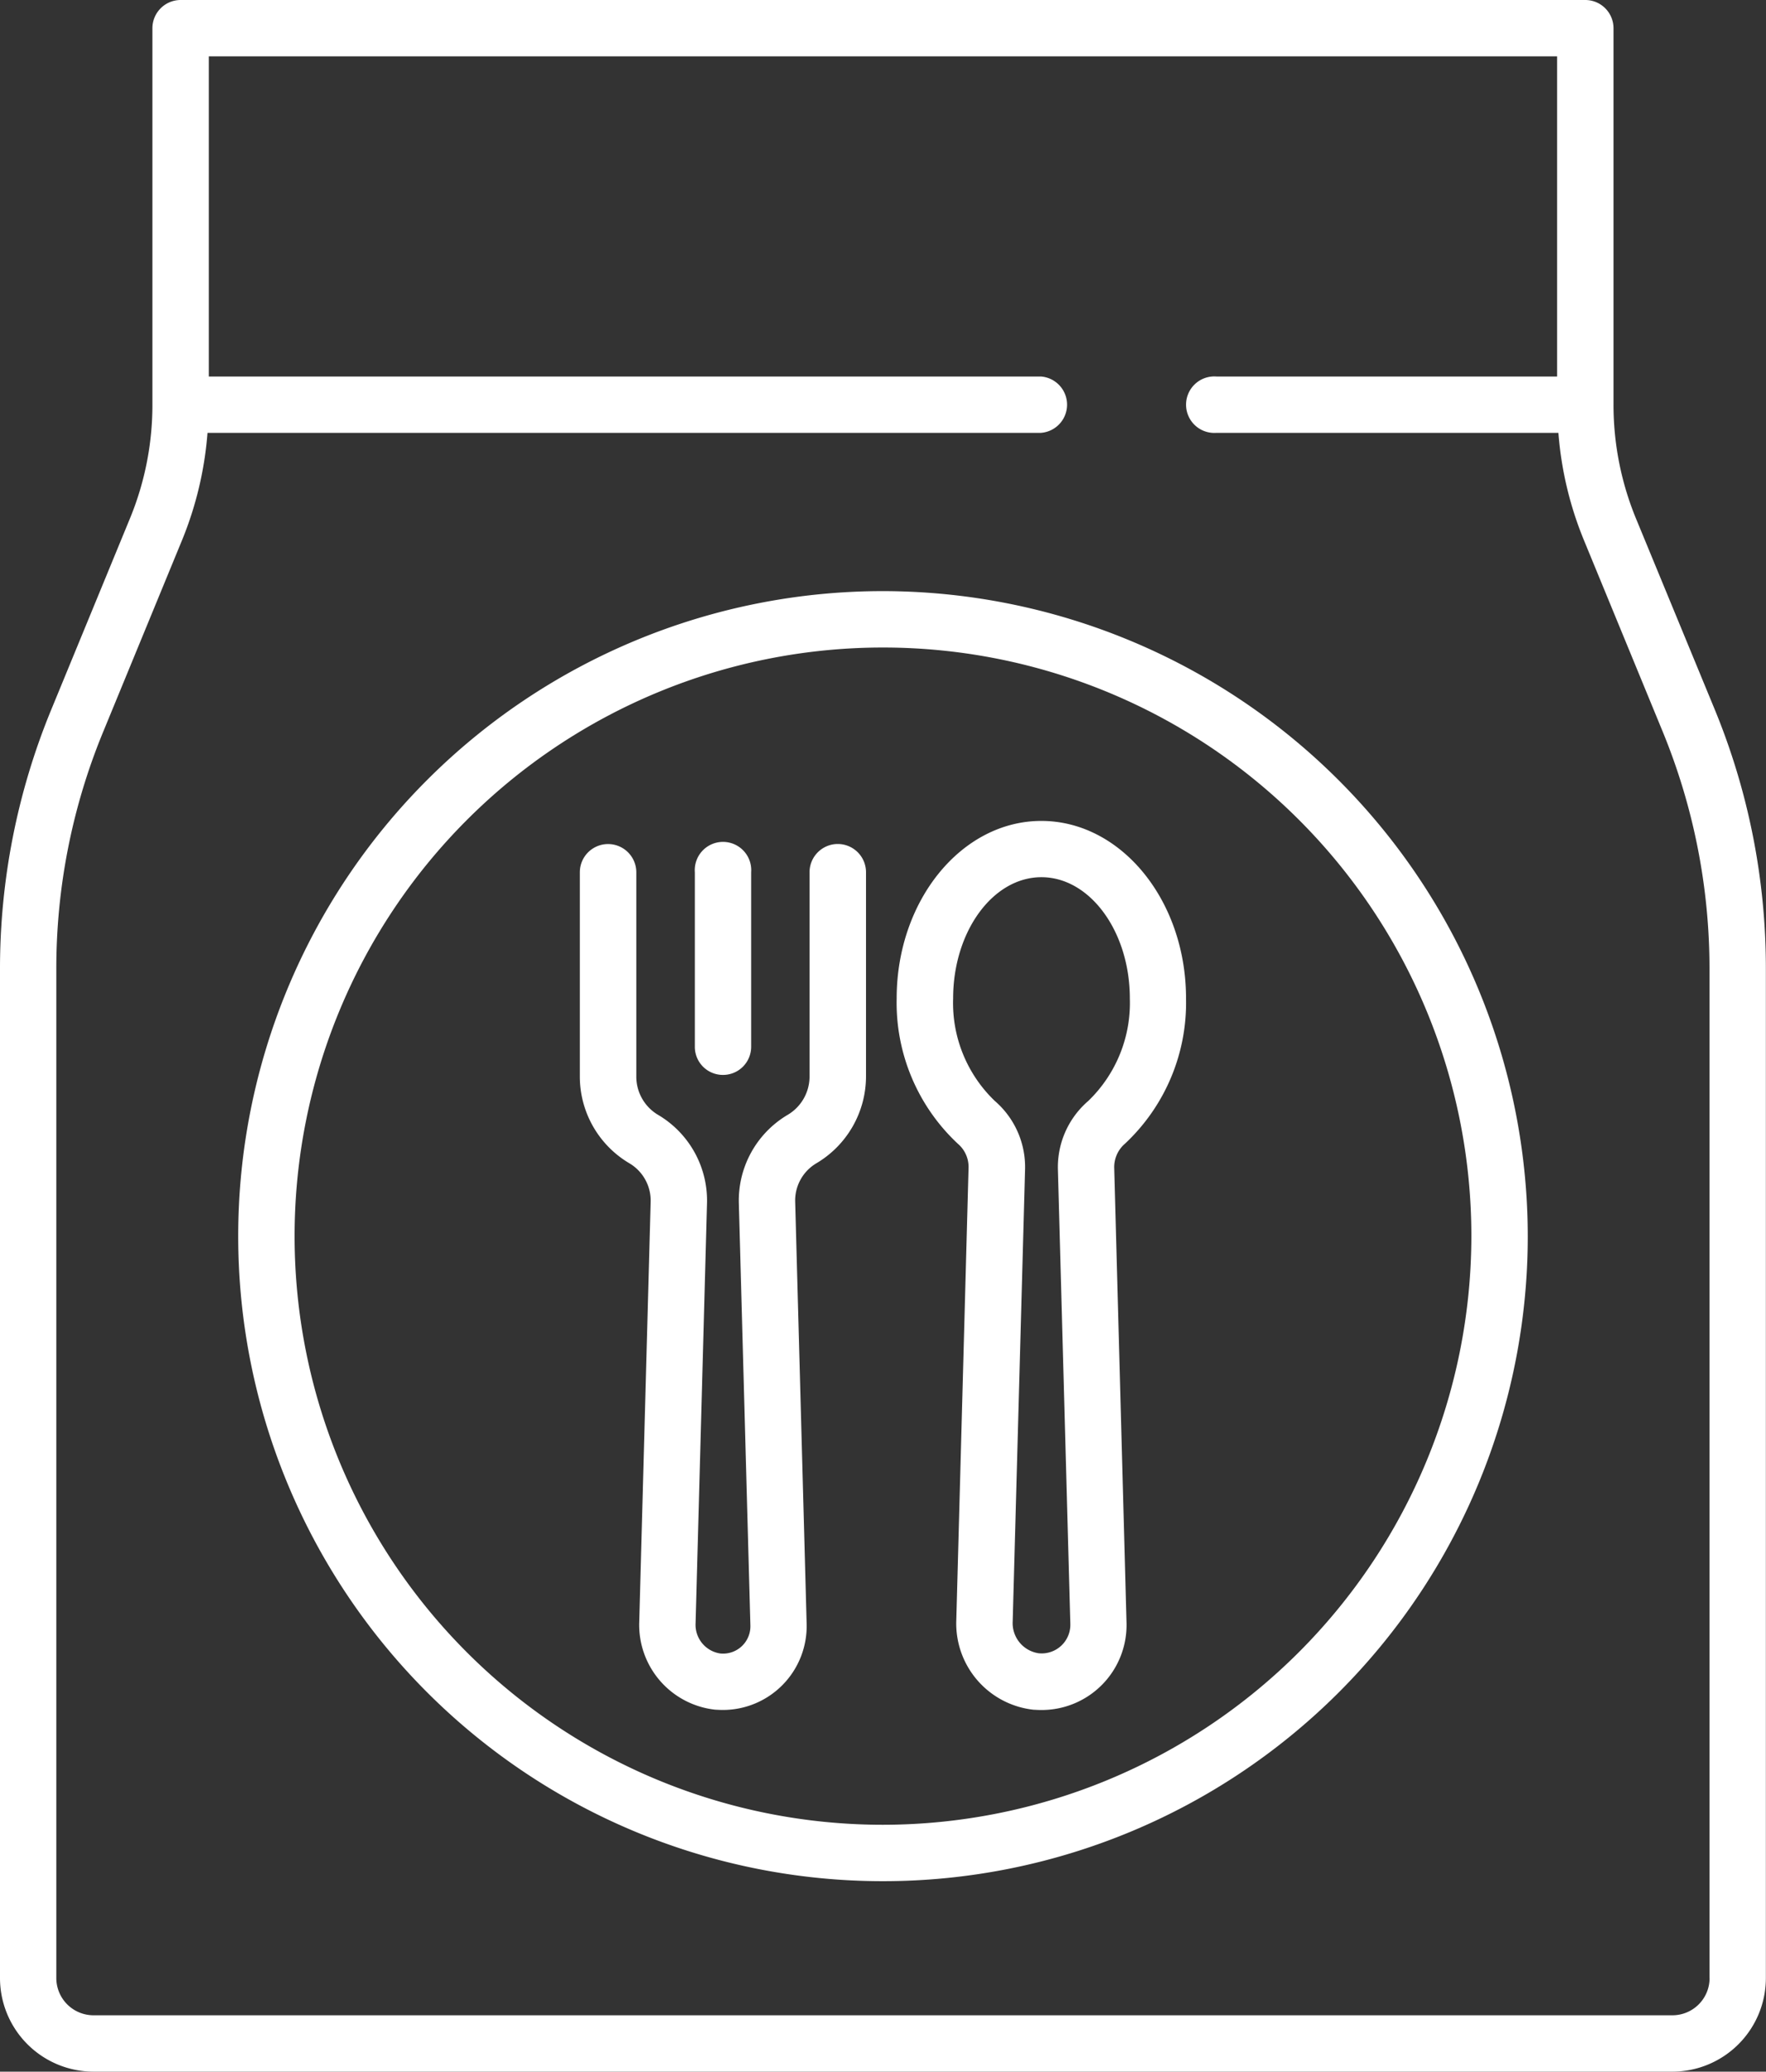 <svg xmlns="http://www.w3.org/2000/svg" xmlns:xlink="http://www.w3.org/1999/xlink" width="112.57" height="132" viewBox="0 0 112.57 132"><rect x="0" y="0" width="112.57" height="132" fill="#333333" stroke="none"/><defs><style>.a{clip-path:url(#a);}.b{fill:#fff;}</style><clipPath id="a"><rect width="112.57" height="132"/></clipPath></defs><g class="a"><path class="b" d="M109.3,45.2l-5.02-12.166a19.044,19.044,0,0,1-1.43-7.242V1.8a1.8,1.8,0,0,0-1.8-1.8H11.515a1.8,1.8,0,0,0-1.8,1.8V25.784a18.966,18.966,0,0,1-1.43,7.247L3.274,45.2A43.282,43.282,0,0,0,0,61.745v64.293A5.967,5.967,0,0,0,5.962,132H106.6a5.966,5.966,0,0,0,5.962-5.958v-64.3A43.273,43.273,0,0,0,109.3,45.2Zm-.326,80.841a2.368,2.368,0,0,1-2.367,2.367H5.962a2.372,2.372,0,0,1-2.372-2.367v-64.3A39.518,39.518,0,0,1,6.6,46.574L11.612,34.4a22.593,22.593,0,0,0,1.615-6.82H66.352a1.8,1.8,0,0,0,0-3.59H13.31V3.59H99.255v20.4H77.537a1.8,1.8,0,1,0,0,3.59h21.8a22.5,22.5,0,0,0,1.619,6.82l5.012,12.175a39.7,39.7,0,0,1,3,15.171v64.3Z" transform="translate(0 0)"/><path class="b" d="M24.843,12.222a1.8,1.8,0,0,0-1.8,1.8V27.037a2.836,2.836,0,0,1-1.4,2.446,6.342,6.342,0,0,0-3.106,5.672l.735,26.862A1.742,1.742,0,0,1,17.35,63.8a1.848,1.848,0,0,1-1.571-1.936l.726-26.7A6.342,6.342,0,0,0,13.4,29.488,2.83,2.83,0,0,1,12,27.041V14.026a1.8,1.8,0,0,0-3.6,0V27.037a6.423,6.423,0,0,0,3.19,5.548,2.766,2.766,0,0,1,1.324,2.477l-.726,26.7a5.434,5.434,0,0,0,4.836,5.619c.167.009.326.018.488.018a5.345,5.345,0,0,0,5.346-5.482l-.73-26.858a2.758,2.758,0,0,1,1.324-2.477,6.442,6.442,0,0,0,3.19-5.548V14.022A1.8,1.8,0,0,0,24.843,12.222Z" transform="translate(28.56 41.555)"/><path class="b" d="M22.212,11.888c-5.086,0-9.222,5.073-9.222,11.312a12.287,12.287,0,0,0,3.9,9.258,1.937,1.937,0,0,1,.682,1.558L16.792,62.8a5.527,5.527,0,0,0,4.915,5.72c.167.009.33.018.5.018a5.413,5.413,0,0,0,5.434-5.579l-.783-28.948a1.968,1.968,0,0,1,.686-1.558A12.293,12.293,0,0,0,31.435,23.2C31.439,16.961,27.3,11.888,22.212,11.888ZM25.2,29.734A5.562,5.562,0,0,0,23.268,34.1l.792,28.948a1.827,1.827,0,0,1-2.02,1.874,1.941,1.941,0,0,1-1.654-2.033L21.174,34.1a5.561,5.561,0,0,0-1.927-4.369A8.638,8.638,0,0,1,16.589,23.2c0-4.255,2.526-7.726,5.628-7.726s5.636,3.472,5.636,7.726A8.666,8.666,0,0,1,25.2,29.734Z" transform="translate(44.166 40.419)"/><path class="b" d="M11.86,26.936a1.793,1.793,0,0,0,1.8-1.791V14.022a1.8,1.8,0,1,0-3.59,0V25.145A1.788,1.788,0,0,0,11.86,26.936Z" transform="translate(34.221 41.555)"/><path class="b" d="M44.551,8.56a41.1,41.1,0,1,0,41.1,41.1A41.148,41.148,0,0,0,44.551,8.56Zm0,78.606A37.506,37.506,0,1,1,82.057,49.66,37.546,37.546,0,0,1,44.551,87.166Z" transform="translate(11.733 29.104)"/></g></svg>